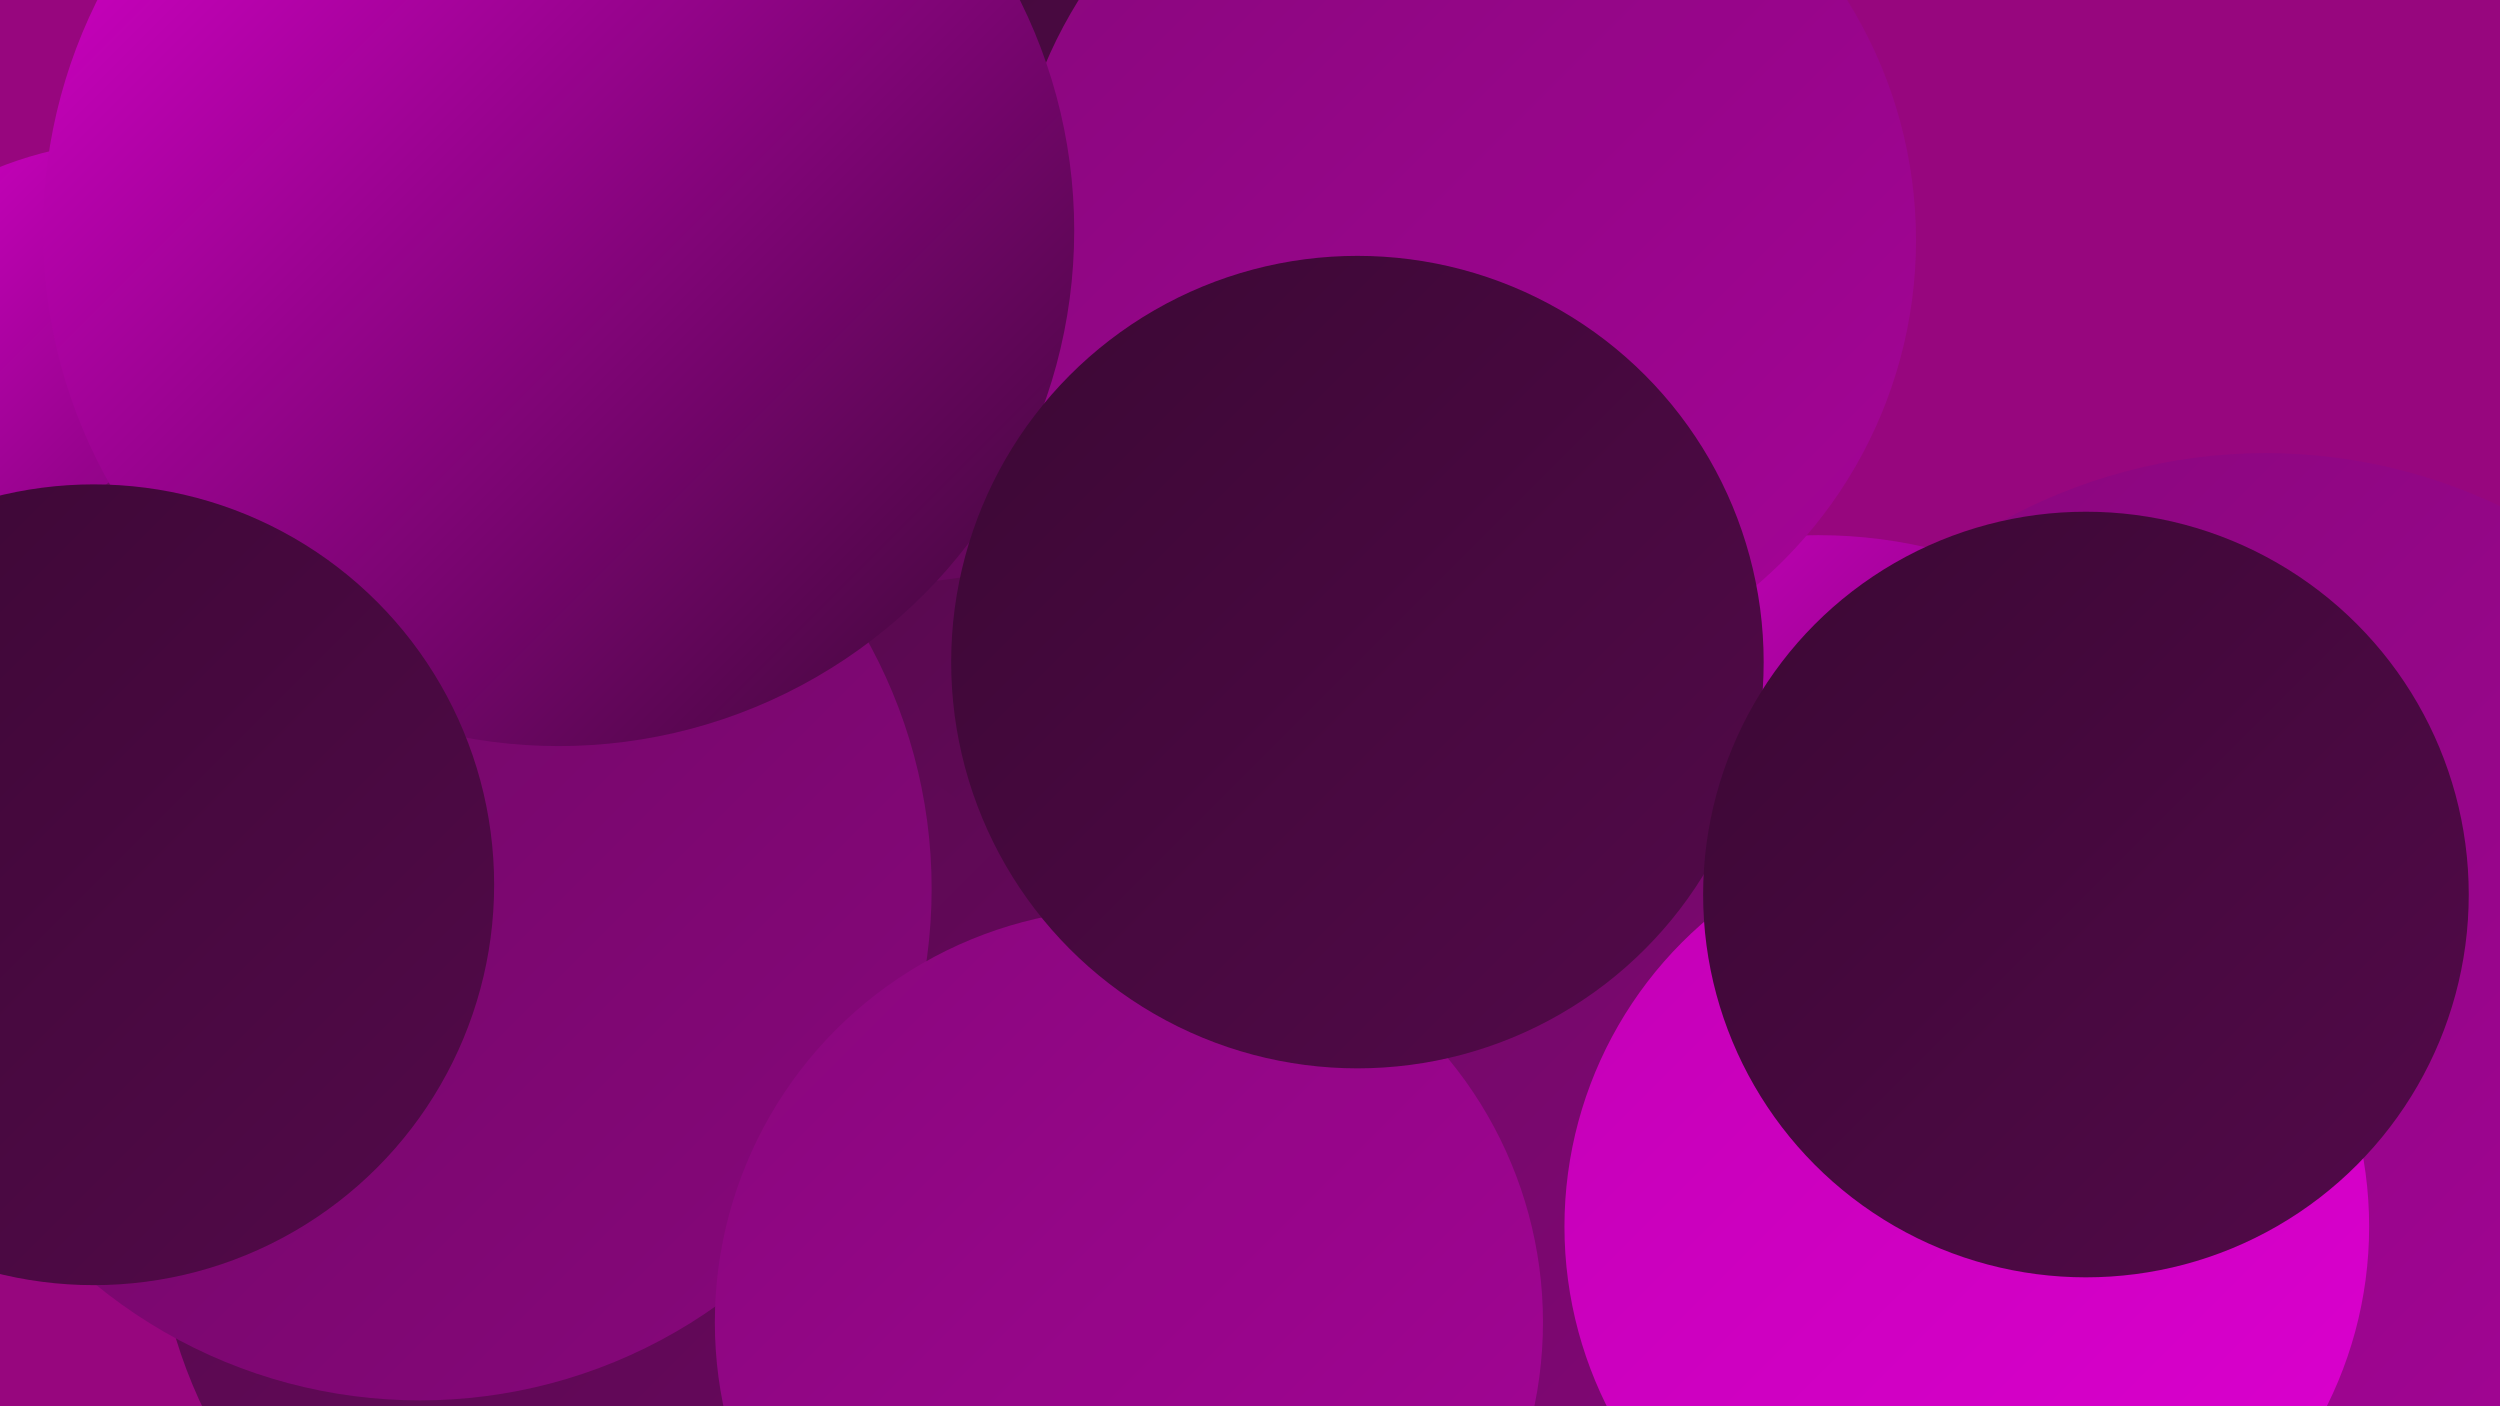 <?xml version="1.0" encoding="UTF-8"?><svg width="1280" height="720" xmlns="http://www.w3.org/2000/svg"><defs><linearGradient id="grad0" x1="0%" y1="0%" x2="100%" y2="100%"><stop offset="0%" style="stop-color:#3b0834;stop-opacity:1" /><stop offset="100%" style="stop-color:#53094a;stop-opacity:1" /></linearGradient><linearGradient id="grad1" x1="0%" y1="0%" x2="100%" y2="100%"><stop offset="0%" style="stop-color:#53094a;stop-opacity:1" /><stop offset="100%" style="stop-color:#6d0862;stop-opacity:1" /></linearGradient><linearGradient id="grad2" x1="0%" y1="0%" x2="100%" y2="100%"><stop offset="0%" style="stop-color:#6d0862;stop-opacity:1" /><stop offset="100%" style="stop-color:#88077c;stop-opacity:1" /></linearGradient><linearGradient id="grad3" x1="0%" y1="0%" x2="100%" y2="100%"><stop offset="0%" style="stop-color:#88077c;stop-opacity:1" /><stop offset="100%" style="stop-color:#a50497;stop-opacity:1" /></linearGradient><linearGradient id="grad4" x1="0%" y1="0%" x2="100%" y2="100%"><stop offset="0%" style="stop-color:#a50497;stop-opacity:1" /><stop offset="100%" style="stop-color:#c300b5;stop-opacity:1" /></linearGradient><linearGradient id="grad5" x1="0%" y1="0%" x2="100%" y2="100%"><stop offset="0%" style="stop-color:#c300b5;stop-opacity:1" /><stop offset="100%" style="stop-color:#dc00d0;stop-opacity:1" /></linearGradient><linearGradient id="grad6" x1="0%" y1="0%" x2="100%" y2="100%"><stop offset="0%" style="stop-color:#dc00d0;stop-opacity:1" /><stop offset="100%" style="stop-color:#3b0834;stop-opacity:1" /></linearGradient></defs><rect width="1280" height="720" fill="#97067e" /><circle cx="1160" cy="511" r="279" fill="url(#grad3)" /><circle cx="519" cy="498" r="271" fill="url(#grad5)" /><circle cx="909" cy="642" r="273" fill="url(#grad0)" /><circle cx="931" cy="521" r="247" fill="url(#grad6)" /><circle cx="621" cy="326" r="213" fill="url(#grad1)" /><circle cx="334" cy="611" r="255" fill="url(#grad1)" /><circle cx="536" cy="29" r="223" fill="url(#grad2)" /><circle cx="517" cy="41" r="208" fill="url(#grad0)" /><circle cx="766" cy="655" r="280" fill="url(#grad2)" /><circle cx="449" cy="20" r="279" fill="url(#grad1)" /><circle cx="512" cy="1" r="206" fill="url(#grad0)" /><circle cx="71" cy="266" r="194" fill="url(#grad6)" /><circle cx="215" cy="455" r="262" fill="url(#grad2)" /><circle cx="749" cy="123" r="232" fill="url(#grad3)" /><circle cx="578" cy="677" r="212" fill="url(#grad3)" /><circle cx="286" cy="118" r="264" fill="url(#grad6)" /><circle cx="1007" cy="628" r="206" fill="url(#grad5)" /><circle cx="695" cy="339" r="208" fill="url(#grad0)" /><circle cx="1068" cy="458" r="196" fill="url(#grad0)" /><circle cx="48" cy="453" r="205" fill="url(#grad0)" /></svg>